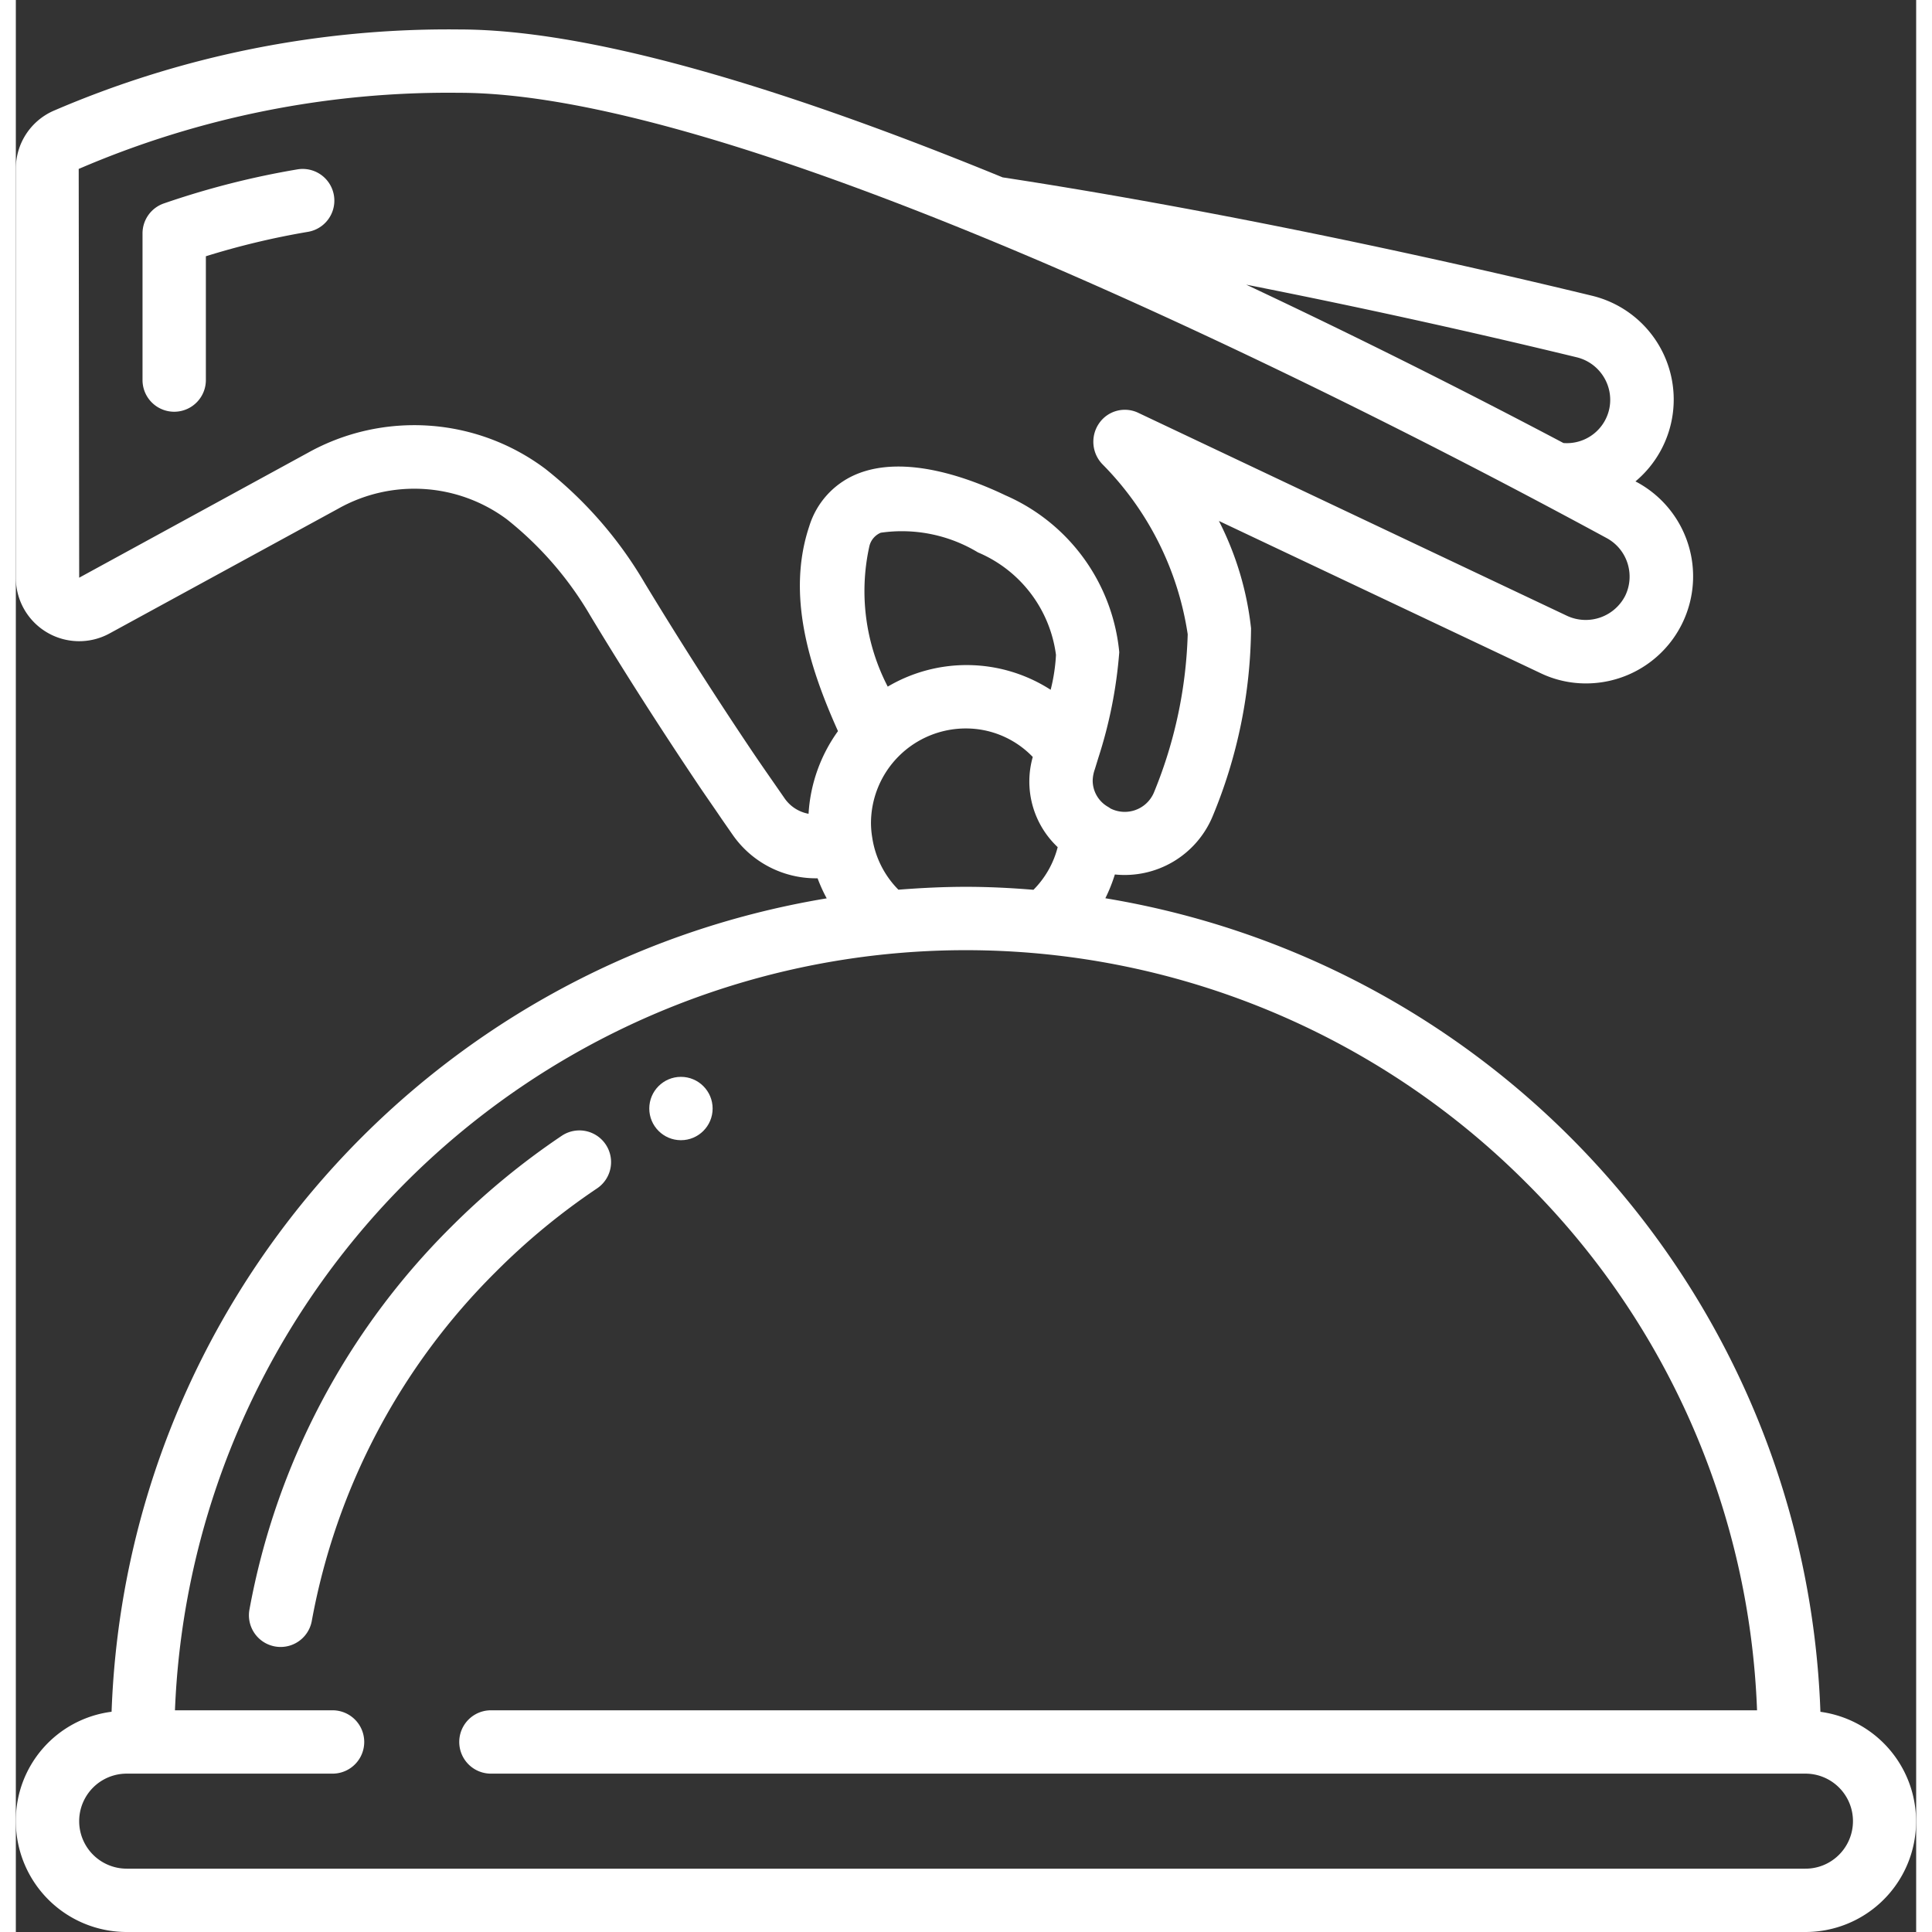 <svg xmlns="http://www.w3.org/2000/svg" version="1.1" xmlns:xlink="http://www.w3.org/1999/xlink" xmlns:svgjs="http://svgjs.com/svgjs" width="512" height="512" x="0" y="0" viewBox="0 0 60 61" style="enable-background:new 0 0 512 512" xml:space="preserve" class=""><rect x="0" y="0" width="60" height="61" fill="#333333" stroke="none"/><g><g fill="#000" fill-rule="nonzero"><path d="M18.351 37.522a1 1 0 1 0-1.115-1.661 23.318 23.318 0 0 0-3.491 2.876A22.807 22.807 0 0 0 7.376 50.82a1 1 0 0 0 1.968.36 20.8 20.8 0 0 1 5.816-11.029 21.166 21.166 0 0 1 3.191-2.629z" fill="#ffffff" data-original="#000000" class=""></path><path d="M56.977 54.048C56.52 41.205 47.078 30.462 34.4 28.361c.12-.242.22-.493.3-.751a3.007 3.007 0 0 0 3.08-1.82A15.734 15.734 0 0 0 39 19.838a9.771 9.771 0 0 0-1.015-3.39l10.144 4.8c.454.22.951.332 1.455.33a3.38 3.38 0 0 0 1.607-6.35l-.054-.028a3.371 3.371 0 0 0-1.378-5.864C43.318 7.778 36.718 6.45 31.156 5.6 23.62 2.511 17.84.93 14 .93A31.5 31.5 0 0 0 1.173 3.506 1.994 1.994 0 0 0 0 5.33v12.91A2 2 0 0 0 2.959 20l7.219-3.939a4.9 4.9 0 0 1 5.322.333 10.9 10.9 0 0 1 2.645 3.056c1.055 1.75 2.215 3.56 3.438 5.382.245.362.483.7.7 1.022l.353.508a3.2 3.2 0 0 0 2.63 1.369h.048c.081.217.177.429.288.633-12.677 2.1-22.12 12.84-22.579 25.682A3.462 3.462 0 0 0 0 57.5 3.5 3.5 0 0 0 3.5 61h53a3.492 3.492 0 0 0 .477-6.952zM27.529 21.679a6.551 6.551 0 0 1-.58-4.433.613.613 0 0 1 .36-.426 4.649 4.649 0 0 1 3.068.621 4.087 4.087 0 0 1 2.464 3.238c-.02.371-.076.74-.168 1.1a4.9 4.9 0 0 0-5.144-.1zm22.789-8.808a1.37 1.37 0 0 1-1.454 1.117 242.392 242.392 0 0 0-10.016-5c3.4.67 6.937 1.445 10.435 2.293.711.173 1.165.87 1.035 1.59zM24.284 25.223l-.355-.512c-.217-.312-.45-.647-.688-1a135.701 135.701 0 0 1-3.384-5.3 12.862 12.862 0 0 0-3.139-3.608 6.9 6.9 0 0 0-7.5-.505L2 18.24 1.985 5.334A29.5 29.5 0 0 1 14 2.93c3.916 0 10.119 1.8 18.436 5.359 5.409 2.322 11.73 5.412 17.792 8.7.65.352.907 1.152.587 1.818a1.4 1.4 0 0 1-1.827.642l-13.56-6.42a.986.986 0 0 0-1.224.334c-.278.4-.236.94.1 1.291A9.664 9.664 0 0 1 37 20.026a14.189 14.189 0 0 1-1.068 5 1 1 0 0 1-1.369.501 1.044 1.044 0 0 0-.089-.058.957.957 0 0 1-.474-.829c.004-.12.027-.238.067-.35l.11-.358c.352-1.083.574-2.204.662-3.34a6.026 6.026 0 0 0-3.595-4.953c-1.1-.528-3.167-1.314-4.715-.661-.71.3-1.25.898-1.477 1.635-.727 2.17 0 4.454.906 6.471a4.962 4.962 0 0 0-.929 2.61 1.18 1.18 0 0 1-.745-.471zm2.754 1.212A2.826 2.826 0 0 1 27 26a2.993 2.993 0 0 1 3-3c.796 0 1.557.326 2.108.9a2.842 2.842 0 0 0 .787 2.847 2.94 2.94 0 0 1-.765 1.347C31.425 28.036 30.715 28 30 28s-1.428.036-2.134.091a2.955 2.955 0 0 1-.828-1.656zm30.525 32.128c-.282.282-.665.44-1.063.437h-53a1.5 1.5 0 0 1 0-3H10a1 1 0 0 0 0-2H5.024a24.99 24.99 0 0 1 42.649-16.672A24.778 24.778 0 0 1 54.976 54H15a1 1 0 0 0 0 2h41.5a1.5 1.5 0 0 1 1.063 2.563z" fill="#ffffff" data-original="#000000" class=""></path><path d="M8.889 5.348a26.29 26.29 0 0 0-4.218 1.076A1 1 0 0 0 4 7.369V12a1 1 0 0 0 2 0V8.091a24.568 24.568 0 0 1 3.224-.771 1 1 0 0 0-.335-1.972z" fill="#ffffff" data-original="#000000" class=""></path><circle cx="21" cy="35" r="1" fill="#ffffff" data-original="#000000" class=""></circle></g></g></svg>